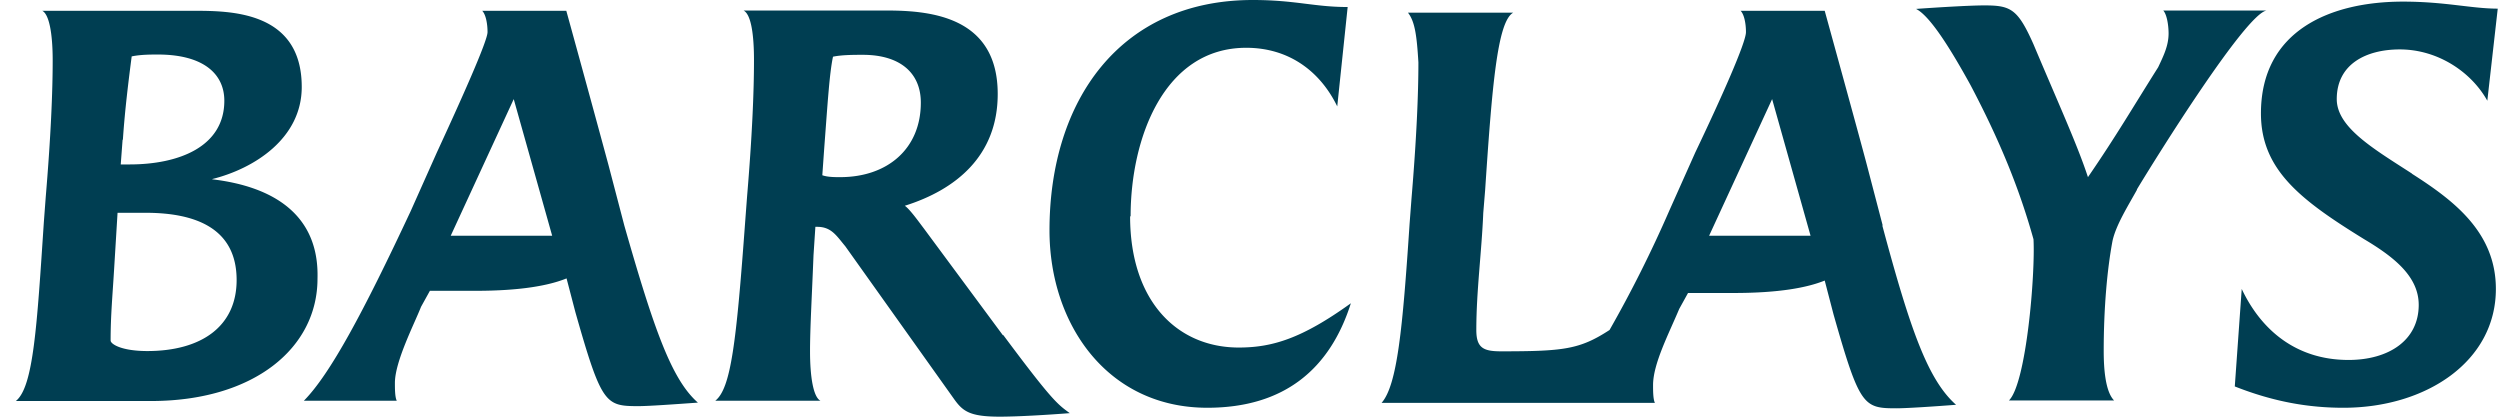 <svg xmlns="http://www.w3.org/2000/svg" width="138" height="23" fill="none"><path fill="#003E52" d="M11.72 9.883c2.328-.582 4.936-2.251 4.936-5.083 0-4.204-3.964-4.204-5.997-4.204H2.333c.383.194.575 1.267.575 2.743 0 1.759-.104 4.203-.384 7.542l-.103 1.372c-.383 5.768-.574 9.107-1.547 9.883H8.33c5.703 0 9.196-2.937 9.196-6.753.103-3.518-2.417-5.083-5.806-5.485v-.015ZM6.783 7.72c.103-1.565.295-3.13.486-4.606.487-.104 1.061-.104 1.445-.104 2.52 0 3.669 1.073 3.669 2.549 0 2.549-2.52 3.518-5.231 3.518h-.487l.103-1.372.015.015ZM8.14 19.378c-1.444 0-2.034-.388-2.034-.581 0-1.372.103-2.445.192-3.92l.191-3.131h1.548c2.8 0 5.025.88 5.025 3.712 0 2.548-1.93 3.92-4.937 3.92h.015Zm125.005-9.793c-2.122-1.372-4.156-2.55-4.156-4.114 0-1.953 1.651-2.743 3.478-2.743 2.122 0 3.964 1.267 4.833 2.832l.575-5.083c-1.444 0-2.903-.388-5.231-.388-3.964 0-7.84 1.566-7.84 6.172 0 3.13 2.225 4.8 5.703 6.946 1.65.983 3.006 2.057 3.006 3.622 0 1.953-1.65 3.04-3.875 3.04-2.903 0-4.834-1.669-5.895-3.92l-.383 5.382c2.225.879 4.156 1.177 5.998 1.177 4.553 0 8.414-2.549 8.414-6.559 0-3.13-2.328-4.889-4.642-6.364h.015Zm-15.193.879c1.061-1.759 5.998-9.689 7.162-9.883h-5.703c.191.194.295.79.295 1.267 0 .686-.295 1.267-.575 1.864-1.356 2.146-2.328 3.816-3.876 6.066-.574-1.759-1.65-4.114-3.006-7.333-.869-1.953-1.252-2.147-2.711-2.147-.781 0-2.52.104-3.773.194.781.387 1.931 2.25 3.007 4.203 1.65 3.13 2.711 5.769 3.477 8.512.103 1.863-.383 7.93-1.355 8.899h5.805c-.486-.492-.574-1.76-.574-2.743 0-2.355.191-4.502.486-6.067.192-.88.87-1.952 1.356-2.832h-.015Zm-62.598 8.034-4.347-5.873c-.295-.387-.781-1.073-1.061-1.267 2.8-.88 5.128-2.742 5.128-6.17 0-4.204-3.581-4.607-6.1-4.607h-7.929c.383.194.575 1.178.575 2.743 0 1.759-.103 4.204-.383 7.543l-.103 1.37c-.487 6.649-.781 9.198-1.65 9.883h5.805c-.383-.193-.575-1.267-.575-2.742 0-1.267.104-3.041.192-5.292l.103-1.565h.103c.781 0 1.061.492 1.548 1.073l5.997 8.422c.486.686.87.984 2.52.984 1.06 0 2.711-.104 3.875-.194-.677-.492-.972-.686-3.669-4.308h-.03Zm-8.99-8.72c-.294 0-.677 0-.972-.104l.103-1.46c.192-2.55.295-4.204.487-5.084.486-.104 1.164-.104 1.65-.104 2.034 0 3.198.984 3.198 2.638 0 2.55-1.842 4.114-4.45 4.114h-.015Zm-11.906 2.654-.87-3.324C32.528 5.188 31.26.596 31.26.596h-4.642c.191.194.294.686.294 1.178 0 .492-1.444 3.711-2.8 6.648l-1.443 3.234c-2.609 5.575-4.45 9.004-5.895 10.464h5.128c-.103-.193-.103-.685-.103-.983 0-1.178 1.061-3.235 1.444-4.204l.487-.88h2.52c2.52 0 4.066-.297 5.024-.685l.487 1.863c1.444 5.083 1.65 5.188 3.477 5.188.575 0 2.034-.105 3.286-.194-1.444-1.267-2.416-4.01-4.067-9.793Zm-9.578.581 3.478-7.542 2.122 7.542h-5.615.015Zm37.53-1.073c0-4.308 1.842-9.302 6.381-9.302 2.328 0 4.067 1.267 5.025 3.235l.575-5.485C72.55.388 71.489 0 69.16 0c-7.353 0-11.228 5.575-11.228 12.715 0 5.187 3.197 9.793 8.709 9.793 4.258 0 6.778-2.146 7.927-5.768-2.711 1.952-4.347 2.444-6.189 2.444-3.389 0-5.997-2.549-5.997-7.244h.03Zm41.511.492-.869-3.324c-.383-1.461-2.328-8.512-2.328-8.512h-4.642c.192.194.295.686.295 1.178 0 .581-1.356 3.622-2.8 6.648l-1.444 3.234a68.744 68.744 0 0 1-3.286 6.56c-1.65 1.072-2.52 1.177-5.998 1.177-.972 0-1.356-.194-1.356-1.178 0-2.146.295-4.308.383-6.454l.104-1.267c.383-5.769.678-9.302 1.547-9.793h-5.806c.383.491.486 1.267.575 2.742 0 1.76-.103 4.204-.383 7.543l-.104 1.371c-.383 5.769-.678 8.899-1.547 9.883h15.09c-.103-.194-.103-.686-.103-.984 0-1.178.869-2.832 1.444-4.204l.486-.879h2.52c2.52 0 4.067-.298 5.025-.686l.486 1.864c1.444 5.083 1.65 5.187 3.478 5.187.574 0 2.122-.104 3.286-.194-1.547-1.371-2.52-4.114-4.067-9.883l.014-.03Zm-9.578.581 3.478-7.542 2.122 7.542h-5.615.015Z"/></svg>